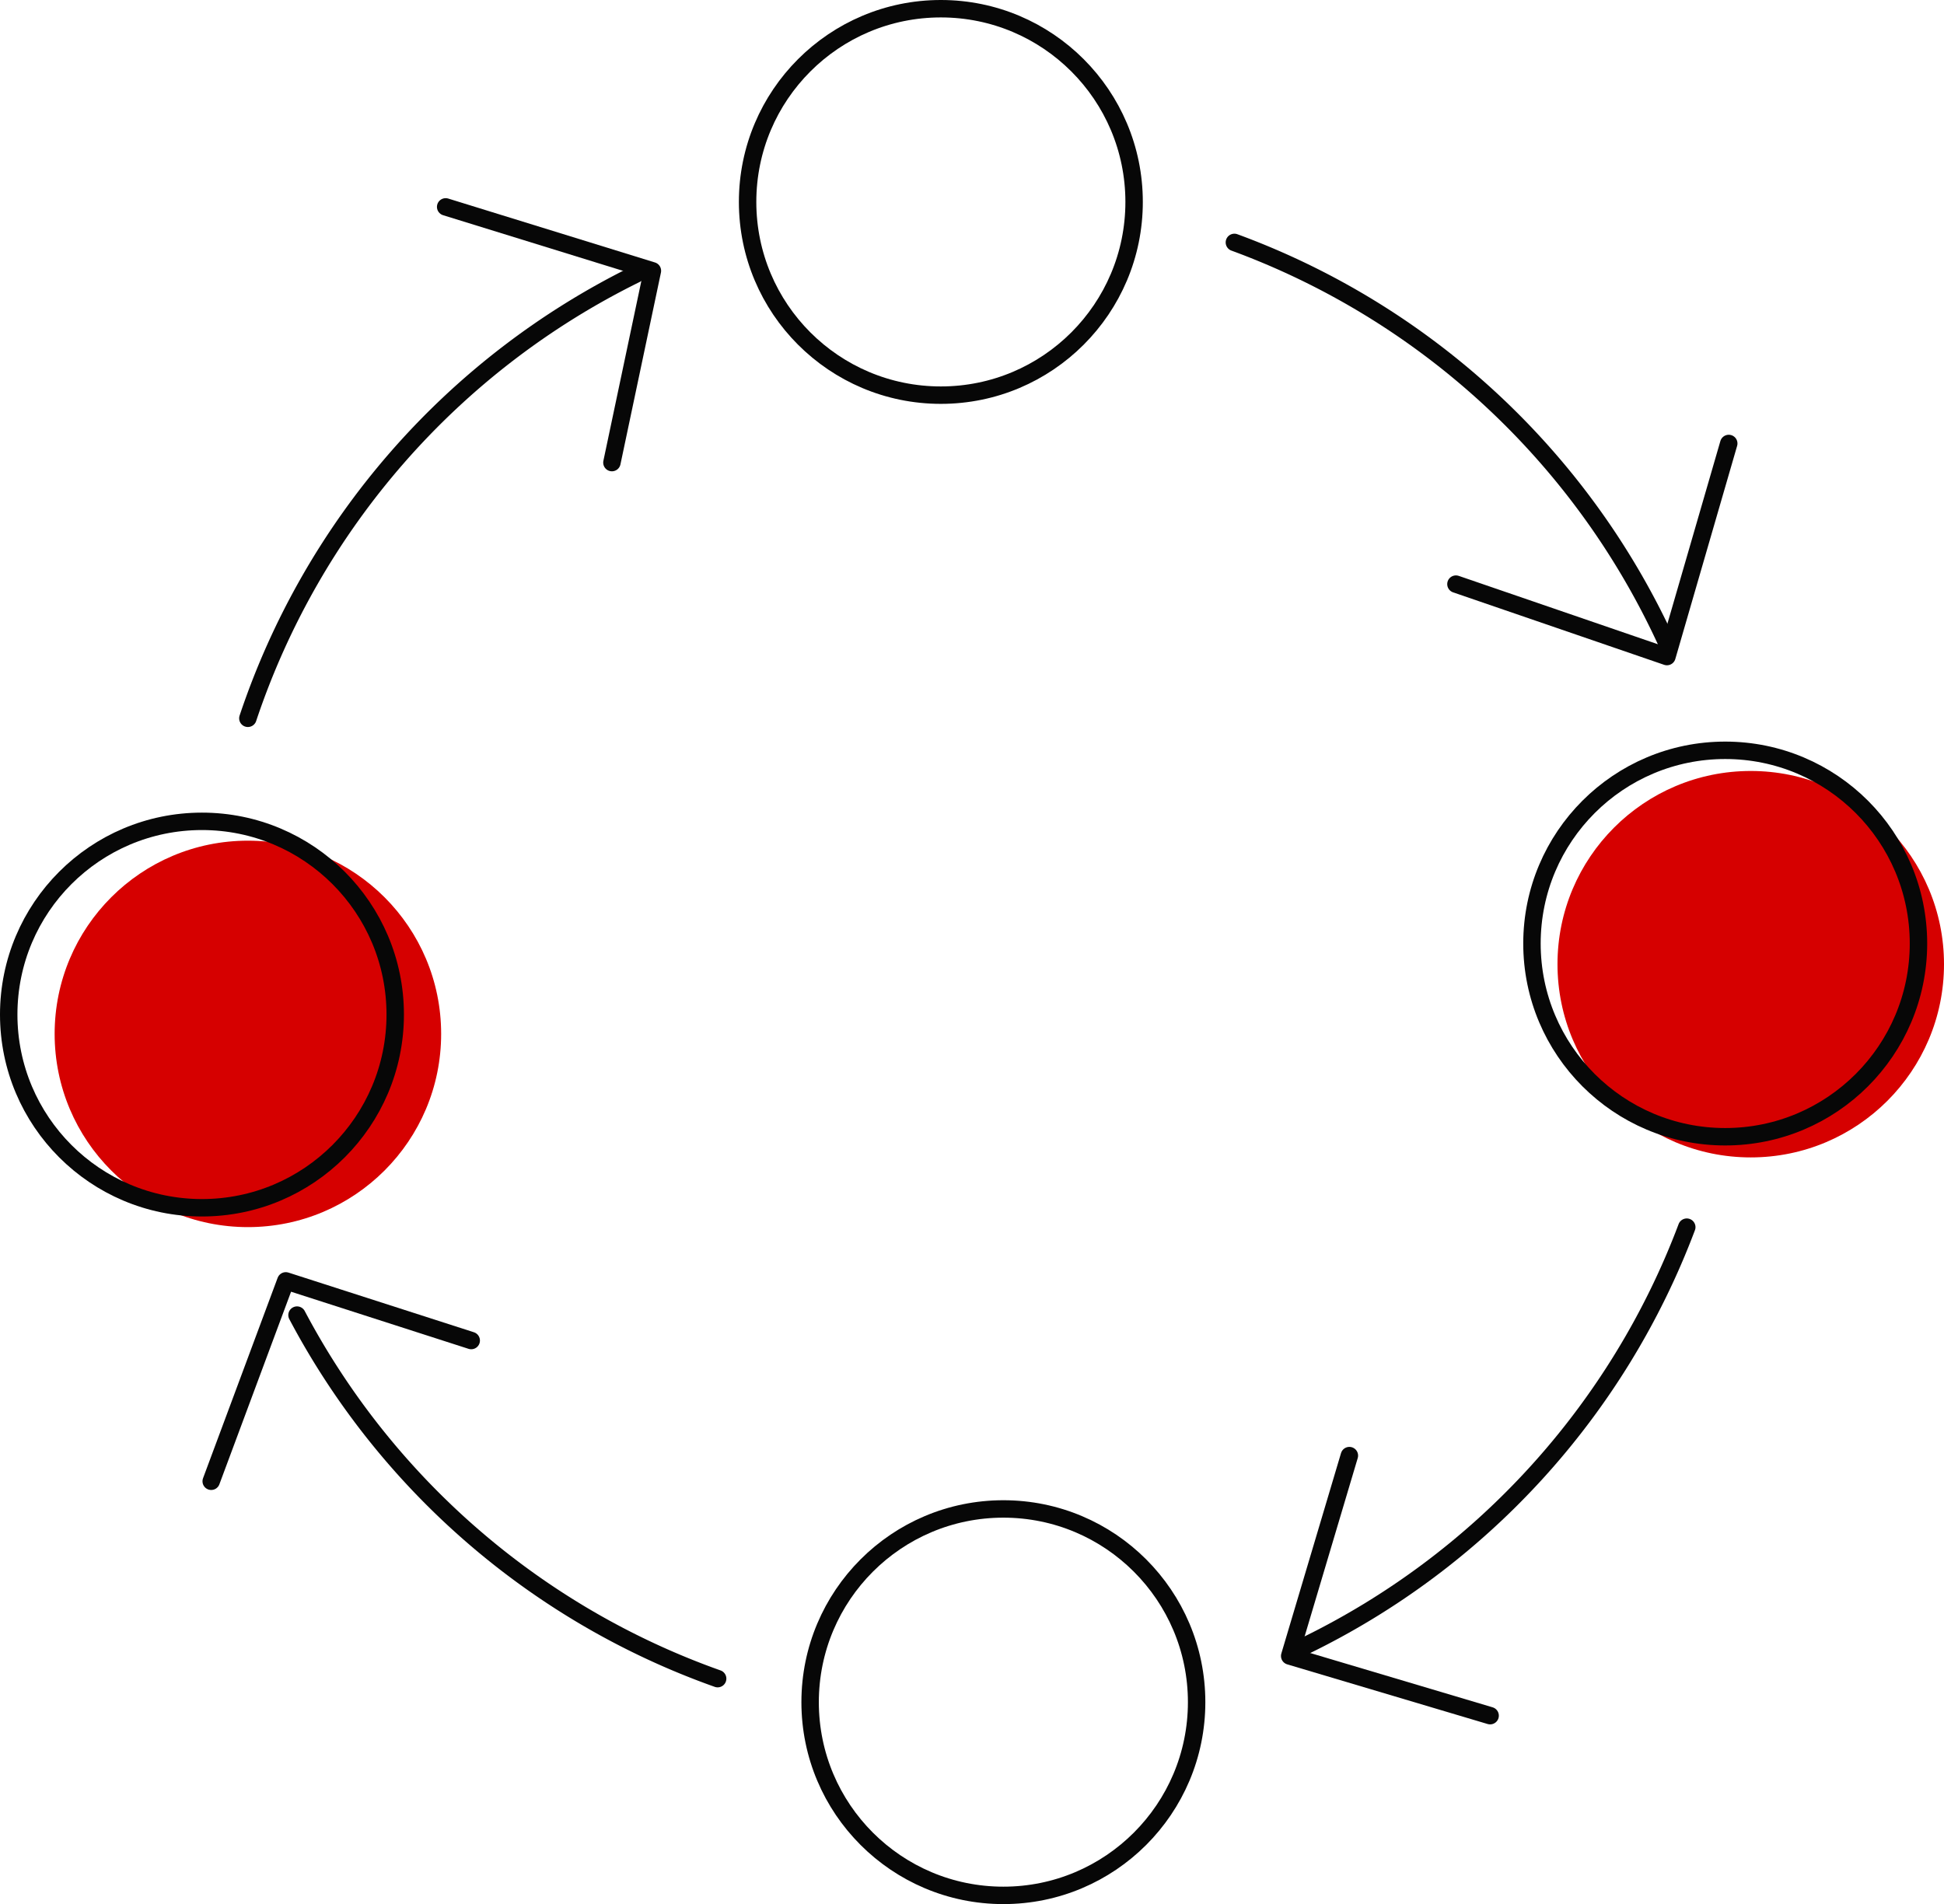 <svg xmlns="http://www.w3.org/2000/svg" width="111.538" height="109.268" viewBox="0 0 111.538 109.268">
  <g id="Group_18324" data-name="Group 18324" transform="translate(441.853 -2158.147)">
    <circle id="Ellipse_534" data-name="Ellipse 534" cx="11.088" cy="11.088" r="11.088" transform="translate(-438.718 2206.39)" fill="#d60000"/>
    <circle id="Ellipse_535" data-name="Ellipse 535" cx="11.088" cy="11.088" r="11.088" transform="translate(-352.491 2202.39)" fill="#d60000"/>
    <path id="Path_30085" data-name="Path 30085" d="M-369.479,2395.87a43.92,43.92,0,0,1-24.133-20.862" transform="translate(-31.199 -141.393)" fill="none" stroke="#070707" stroke-linecap="round" stroke-linejoin="round" stroke-width="1"/>
    <path id="Path_30086" data-name="Path 30086" d="M-204.931,2360.44a43.929,43.929,0,0,1-21.975,24.063" transform="translate(-140.143 -131.871)" fill="none" stroke="#070707" stroke-linecap="round" stroke-linejoin="round" stroke-width="1"/>
    <path id="Path_30087" data-name="Path 30087" d="M-238.4,2197.36a43.922,43.922,0,0,1,24.785,22.926" transform="translate(-132.629 -25.302)" fill="none" stroke="#070707" stroke-linecap="round" stroke-linejoin="round" stroke-width="1"/>
    <path id="Path_30088" data-name="Path 30088" d="M-401.749,2228.09a43.911,43.911,0,0,1,22.264-25.489" transform="translate(-25.882 -28.723)" fill="none" stroke="#070707" stroke-linecap="round" stroke-linejoin="round" stroke-width="1"/>
    <path id="Path_30089" data-name="Path 30089" d="M-407.823,2380.85l4.28-11.5,10.639,3.424" transform="translate(-21.912 -137.699)" fill="none" stroke="#070707" stroke-linecap="round" stroke-linejoin="round" stroke-width="1"/>
    <path id="Path_30090" data-name="Path 30090" d="M-369,2191.47l11.862,3.668-2.323,11.006" transform="translate(-47.283 -21.451)" fill="none" stroke="#070707" stroke-linecap="round" stroke-linejoin="round" stroke-width="1"/>
    <path id="Path_30091" data-name="Path 30091" d="M-201.706,2238.72l12.107,4.158,3.546-12.229" transform="translate(-156.612 -47.053)" fill="none" stroke="#070707" stroke-linecap="round" stroke-linejoin="round" stroke-width="1"/>
    <path id="Path_30092" data-name="Path 30092" d="M-225.811,2398.29l-3.424,11.5,11.5,3.424" transform="translate(-138.621 -156.612)" fill="none" stroke="#070707" stroke-linecap="round" stroke-linejoin="round" stroke-width="1"/>
    <circle id="Ellipse_530" data-name="Ellipse 530" cx="11.088" cy="11.088" r="11.088" transform="translate(-398.959 2158.647)" fill="none" stroke="#070707" stroke-linecap="round" stroke-linejoin="round" stroke-width="1"/>
    <circle id="Ellipse_531" data-name="Ellipse 531" cx="11.088" cy="11.088" r="11.088" transform="translate(-353.956 2201.204)" fill="none" stroke="#070707" stroke-linecap="round" stroke-linejoin="round" stroke-width="1"/>
    <circle id="Ellipse_532" data-name="Ellipse 532" cx="11.088" cy="11.088" r="11.088" transform="translate(-441.353 2205.28)" fill="none" stroke="#070707" stroke-linecap="round" stroke-linejoin="round" stroke-width="1"/>
    <circle id="Ellipse_533" data-name="Ellipse 533" cx="11.088" cy="11.088" r="11.088" transform="translate(-395.372 2244.739)" fill="none" stroke="#070707" stroke-linecap="round" stroke-linejoin="round" stroke-width="1"/>
  </g>
</svg>
